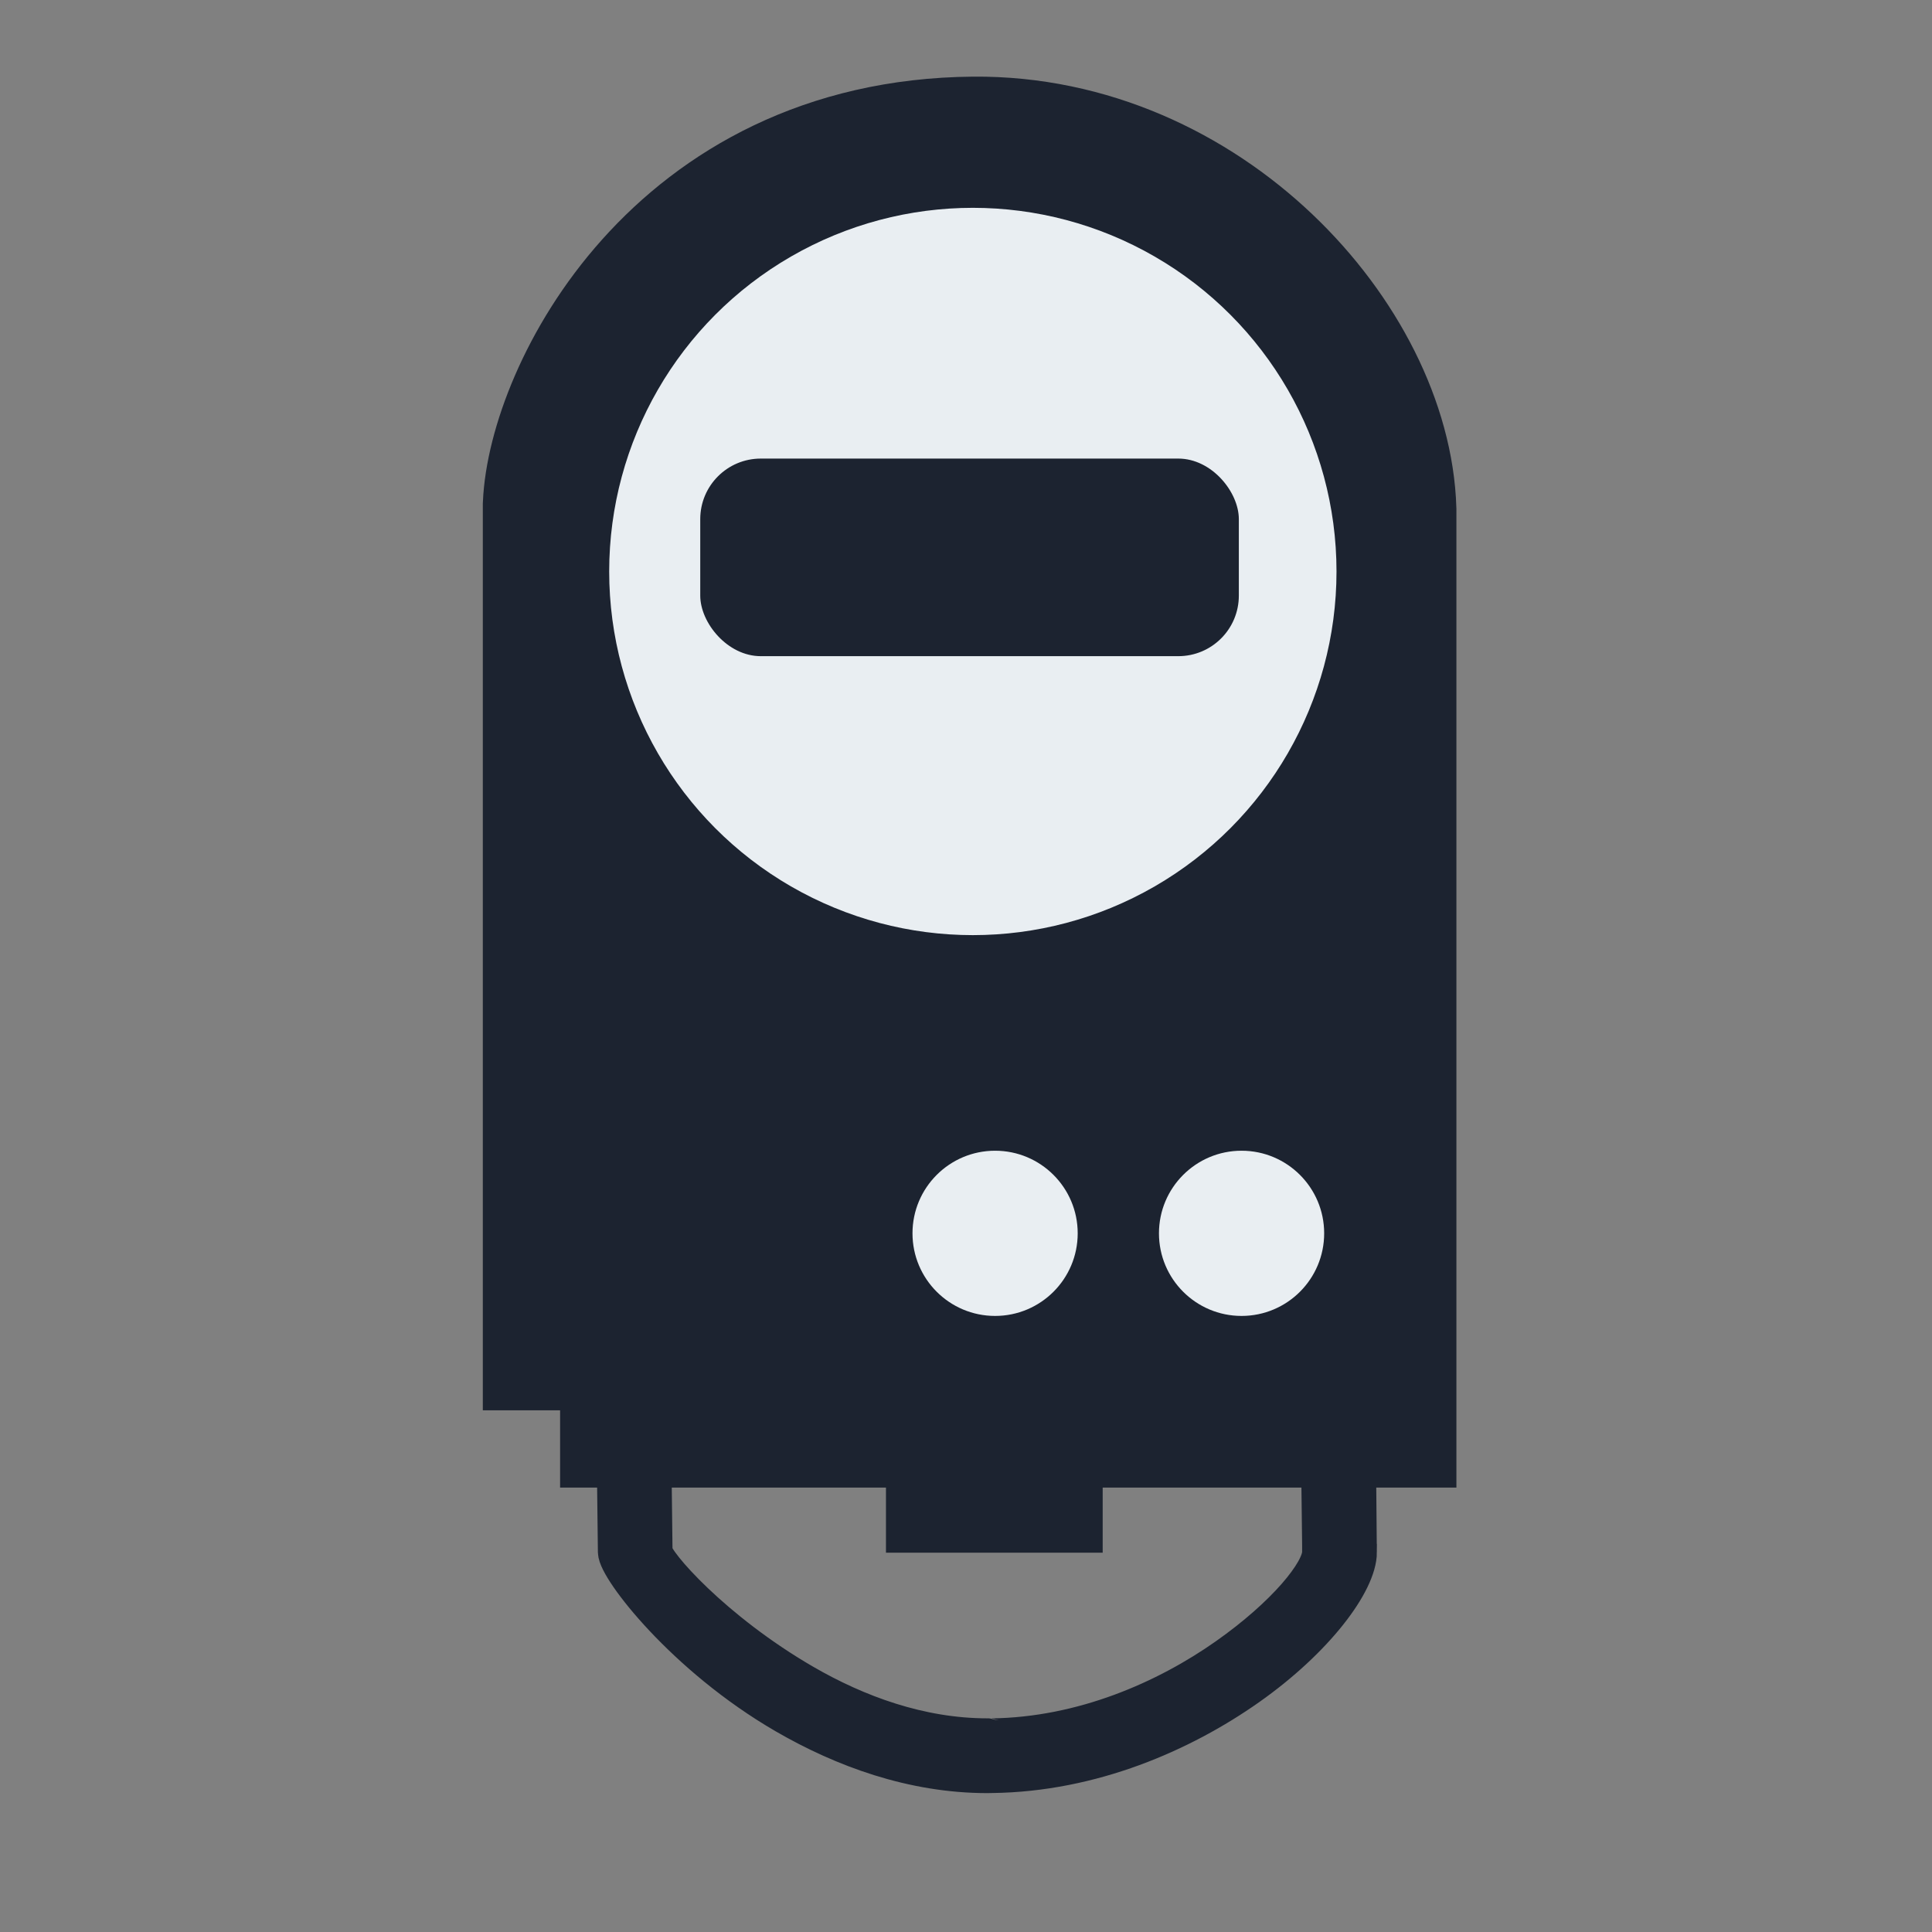 <?xml version="1.0" encoding="UTF-8"?>
<!DOCTYPE svg PUBLIC "-//W3C//DTD SVG 1.1//EN" "http://www.w3.org/Graphics/SVG/1.1/DTD/svg11.dtd">
<!-- Creator: CorelDRAW 2018 (64-Bit Evaluation Version) -->
<svg xmlns="http://www.w3.org/2000/svg" xml:space="preserve" width="25mm" height="25mm" version="1.1" style="shape-rendering:geometricPrecision; text-rendering:geometricPrecision; image-rendering:optimizeQuality; fill-rule:evenodd; clip-rule:evenodd"
viewBox="0 0 2500 2500"
 xmlns:xlink="http://www.w3.org/1999/xlink">
 <rect x="0" y="0" width="2500" height="2500" fill="#808080" stroke="none"/>
 <defs>
  <style type="text/css">
   <![CDATA[
    .str1 {stroke:#1C2330;stroke-width:200;stroke-miterlimit:22.926}
    .str0 {stroke:#1C2330;stroke-width:50;stroke-miterlimit:22.926}
    .fil1 {fill:#1C2330}
    .fil2 {fill:#E9EEF2}
    .fil0 {fill:#1C2330;fill-rule:nonzero}
   ]]>
  </style>
 </defs>
 <g id="Layer_x0020_1">
  <path class="fil0 str0" d="M1754.67 1824.96c0.82,61.1 1.56,122.2 1.95,183.24l0.09 0.09c0,38.79 -54.43,112.38 -142.13,174.11 -84.71,59.63 -201.79,111.22 -331,112.76l-0.09 0c-7.14,0.08 -2.2,0.12 -5.84,0.12 -96.61,0 -186.37,-33.13 -261.28,-76.53 -130.68,-75.7 -217.44,-189.26 -217.7,-210.55l-2.18 -183.24 46.58 0 2.18 182.69c0.17,14.64 77.62,103.03 194.5,170.74 68.66,39.77 150.53,70.13 237.89,70.13 7.36,0 2.22,0.1 5.4,0.06 118.34,-1.41 226.28,-49.16 304.69,-104.35 75.42,-53.09 122.22,-109.8 122.22,-135.94l0.1 0 -2.19 -183.33 46.81 0z"/>
  <path class="fil1 str1" d="M724.76 1824.96l1059.83 0 0 -1164.99c-6.29,-210.24 -232.89,-463.31 -524.77,-460.8 -375.37,3.22 -529.22,318.37 -535.06,454.62l0 1171.17z"/>
  <circle class="fil2" cx="1258.86" cy="739.49" r="470.57"/>
  <rect class="fil1" x="906.12" y="593.4" width="696.93" height="255.68" rx="78.35" ry="78.35"/>
  <circle class="fil2" cx="1606.58" cy="1595.92" r="106.89"/>
  <circle class="fil2" cx="1287.65" cy="1595.92" r="106.89"/>
  <rect class="fil1" x="1146.44" y="1902.98" width="280.42" height="106.19"/>
 </g>
</svg>
